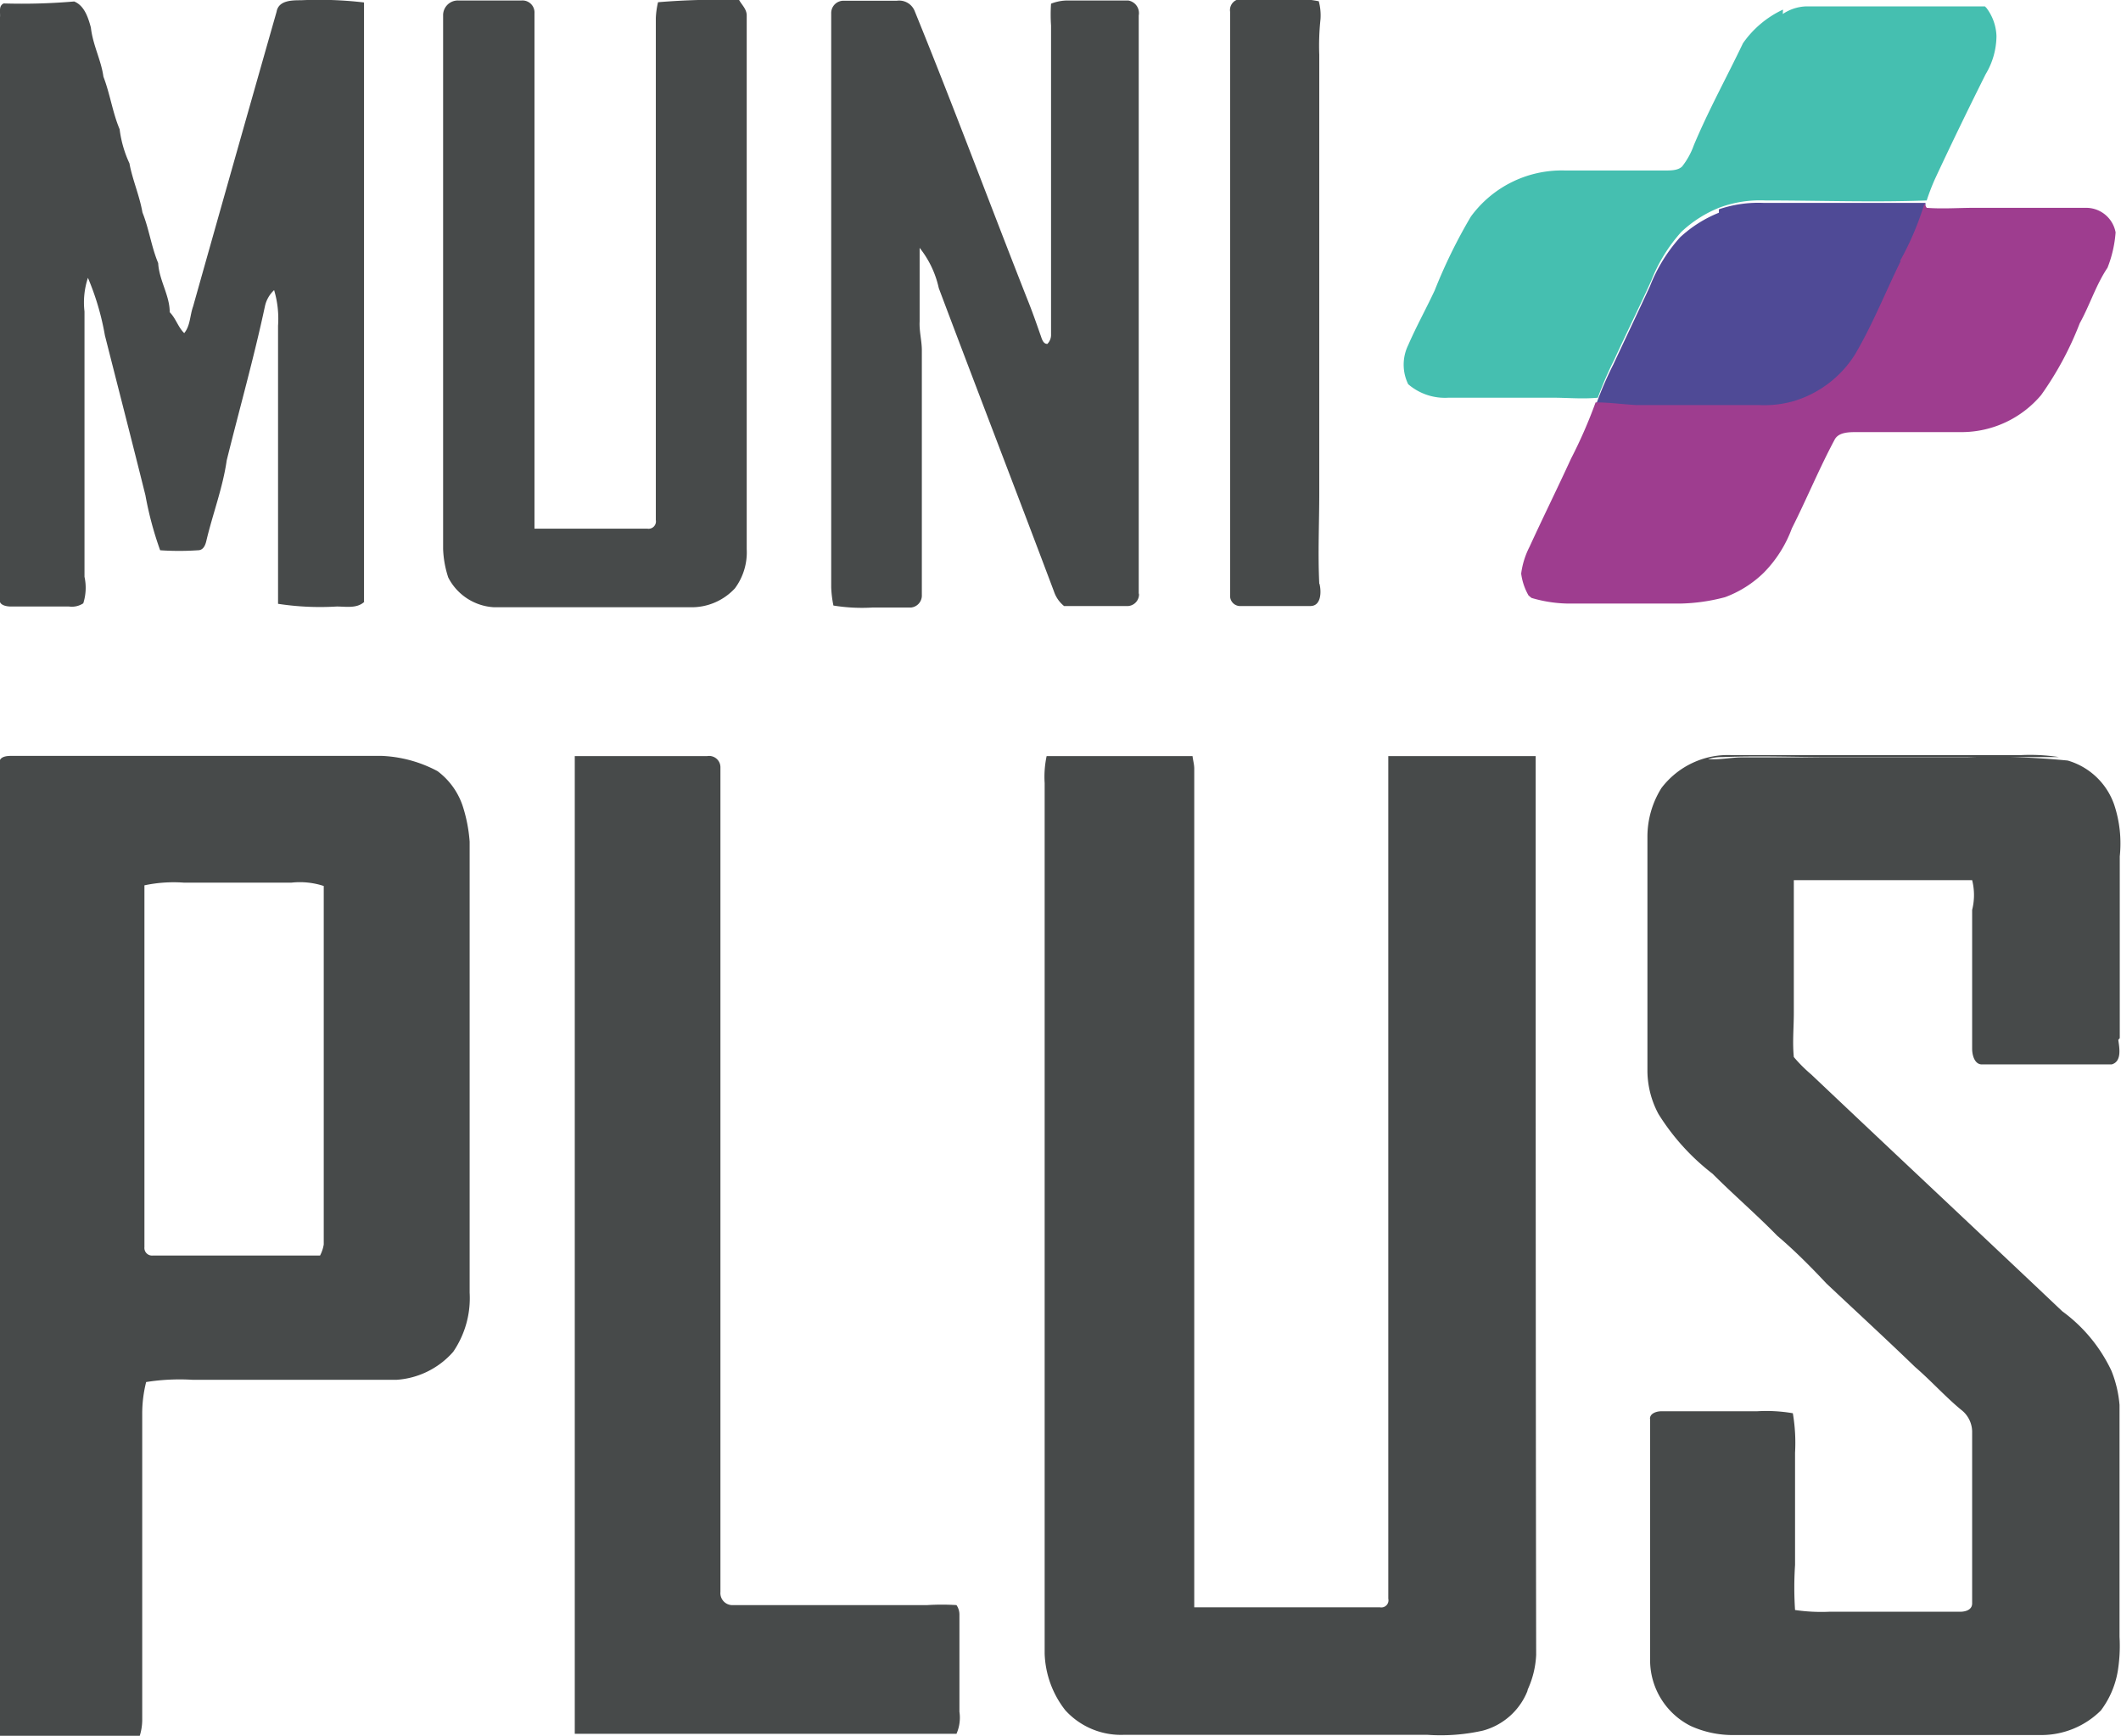 <?xml version="1.0" encoding="UTF-8"?>
<svg xmlns="http://www.w3.org/2000/svg" data-name="Layer 1" viewBox="0 0 86.35 70.67">
  <defs>
    <style>.cls-1{fill:#474a4a;}.cls-2{fill:#45bfb0;}.cls-3{fill:#4f4a96;}.cls-4{fill:#9e3d8f;}</style>
  </defs>
  <path class="cls-1" d="M29.88,45.52c0,2.31,0,4.63,0,6.94q0,16.44,0,32.86H41.6c1.27,0,2.55,0,3.82,0a1.63,1.63,0,0,0,.12-.9V80.49a.68.68,0,0,0-.12-.41,9.49,9.49,0,0,0-1.19,0H36.34a.49.49,0,0,1-.53-.53q0-16.78,0-33.58a.46.46,0,0,0-.54-.45c-1.8,0-3.6,0-5.4,0M21.3,39.27c0-7.94,0-15.87,0-23.8,0-.21,0-.42,0-.63a15.62,15.62,0,0,0-2.56-.09c-.37,0-.92,0-1,.47q-1.71,6-3.4,12c-.13.36-.11.78-.36,1.08-.25-.24-.34-.6-.59-.85,0-.69-.43-1.29-.47-2-.28-.67-.37-1.39-.64-2.06-.12-.69-.41-1.34-.53-2A4.65,4.65,0,0,1,11.35,20c-.29-.69-.39-1.44-.66-2.14-.09-.67-.43-1.28-.51-2-.11-.4-.26-.89-.68-1.06a25,25,0,0,1-2.87.08c-.22.1-.13.37-.15.56q0,11.84,0,23.66c-.08.27.25.33.45.33H9.29a.85.85,0,0,0,.58-.13,2.08,2.08,0,0,0,.05-1.08c0-3.6,0-7.2,0-10.8a3.17,3.17,0,0,1,.14-1.37,10.66,10.66,0,0,1,.69,2.34c.55,2.17,1.11,4.34,1.65,6.51A14,14,0,0,0,13,37.14a11.31,11.31,0,0,0,1.54,0c.22,0,.3-.21.34-.38.26-1.1.67-2.16.83-3.28.52-2.1,1.11-4.18,1.56-6.29a1.26,1.26,0,0,1,.37-.64A4.08,4.08,0,0,1,17.8,28c0,3.77,0,7.55,0,11.32a11.27,11.27,0,0,0,2.39.11c.37,0,.82.09,1.12-.19M19.66,50.8c0,4.87,0,9.74,0,14.6a1.49,1.49,0,0,1-.15.45c-2.27,0-4.54,0-6.81,0a.31.31,0,0,1-.34-.34c0-4.91,0-9.82,0-14.73a5.73,5.73,0,0,1,1.6-.11c1.46,0,2.92,0,4.39,0a3.11,3.11,0,0,1,1.32.14m4.62-4.68A5.28,5.28,0,0,0,22,45.51H7c-.22,0-.57,0-.55.33q0,19.23,0,38.46a8.09,8.09,0,0,0,0,1.1c1.9,0,3.81,0,5.72,0a2.23,2.23,0,0,0,.1-.62V72.32A5.25,5.25,0,0,1,12.43,71a8.68,8.68,0,0,1,1.91-.09c2.76,0,5.51,0,8.27,0a3.36,3.36,0,0,0,2.32-1.14,3.87,3.87,0,0,0,.67-2.41V49a6.17,6.17,0,0,0-.27-1.41,2.92,2.92,0,0,0-1-1.43M36.4,38.69a2.46,2.46,0,0,0,.48-1.6V15.37c0-.26-.2-.43-.31-.63a30.24,30.24,0,0,0-3.3.09,3.4,3.4,0,0,0-.09.64q0,10.22,0,20.44a.3.3,0,0,1-.35.35H28.24c0-.69,0-1.39,0-2.09q0-9.45,0-18.89a.49.49,0,0,0-.53-.52H25.14a.6.6,0,0,0-.62.62V37.09a4.16,4.16,0,0,0,.21,1.16,2.23,2.23,0,0,0,1.87,1.21h8a2.4,2.4,0,0,0,1.8-.77m16.44.25V15.37a.52.52,0,0,0-.43-.61c-.81,0-1.63,0-2.44,0a1.85,1.85,0,0,0-.7.13,6.68,6.68,0,0,0,0,.89c0,4.19,0,8.38,0,12.57a.52.52,0,0,1-.15.39c-.19,0-.23-.24-.29-.39-.17-.49-.35-1-.53-1.44-1.54-3.91-3-7.84-4.59-11.74a.68.68,0,0,0-.72-.4c-.72,0-1.44,0-2.15,0a.5.5,0,0,0-.52.51c0,7.79,0,15.58,0,23.37a4.53,4.53,0,0,0,.09.74,7.22,7.22,0,0,0,1.61.08c.52,0,1,0,1.56,0a.49.49,0,0,0,.43-.51V29c0-.39-.11-.77-.09-1.17,0-1,0-2,0-3a4,4,0,0,1,.78,1.64c1.55,4.12,3.14,8.23,4.69,12.35a1.29,1.29,0,0,0,.41.59c.84,0,1.68,0,2.53,0a.48.48,0,0,0,.52-.52m7.34-.39c-.06-1.24,0-2.47,0-3.71,0-5.93,0-11.87,0-17.81a10.13,10.13,0,0,1,.05-1.46,2.24,2.24,0,0,0-.07-.73,6.05,6.05,0,0,0-1.59-.09H57a.45.45,0,0,0-.44.52q0,11.88,0,23.76a.41.41,0,0,0,.44.43c.94,0,1.88,0,2.83,0,.44,0,.45-.58.37-.9m8.48,45a3.79,3.79,0,0,0,.34-1.4C69,70,69,57.73,69,45.52c-2,0-4,0-6,0,0,3.38,0,6.77,0,10.16V79.82a.29.29,0,0,1-.34.35c-2.52,0-5,0-7.56,0q0-17.07,0-34.14c0-.17-.05-.34-.07-.51q-3,0-5.94,0a4.05,4.05,0,0,0-.08,1.1q0,17.73,0,35.44a3.94,3.94,0,0,0,.84,2.3,3.06,3.06,0,0,0,2.4,1H64.58a7.84,7.84,0,0,0,2.27-.17,2.71,2.71,0,0,0,1.81-1.6M92.78,57c0-2.47,0-4.93,0-7.4a5,5,0,0,0-.23-2.11,2.84,2.84,0,0,0-1.89-1.79,30.7,30.7,0,0,0-4.07-.13H77.43c-.47,0-.94.11-1.41.07a1.87,1.87,0,0,1,.57-.08c1.48-.06,3,0,4.44,0,3.09,0,6.19,0,9.28,0a7.71,7.71,0,0,0-1.59-.08H77a3.4,3.4,0,0,0-2.88,1.34,3.73,3.73,0,0,0-.57,2q0,4.77,0,9.55A3.76,3.76,0,0,0,74,60.09a9.25,9.25,0,0,0,2.2,2.43c.86.86,1.79,1.66,2.64,2.53.72.61,1.38,1.28,2,1.94,1.2,1.13,2.42,2.25,3.61,3.4.64.55,1.21,1.19,1.86,1.73a1.14,1.14,0,0,1,.46.89c0,2.34,0,4.67,0,7,0,.29-.32.35-.54.34-1.75,0-3.51,0-5.26,0a7.37,7.37,0,0,1-1.41-.07,14,14,0,0,1,0-1.83V73.88a7.22,7.22,0,0,0-.09-1.61A6.33,6.33,0,0,0,78,72.19h-3.9c-.19,0-.49.1-.44.35,0,3.29,0,6.58,0,9.87A3,3,0,0,0,75.31,85a4.13,4.13,0,0,0,1.72.37H89.6a3.44,3.44,0,0,0,2.41-1,3.68,3.68,0,0,0,.69-1.61,6.48,6.48,0,0,0,.07-1.39V71.93a4.78,4.78,0,0,0-.33-1.39,6.34,6.34,0,0,0-2-2.42c-3.4-3.22-6.82-6.42-10.22-9.64a6,6,0,0,1-.71-.71c-.06-.6,0-1.2,0-1.8,0-1.8,0-3.6,0-5.4,2.42,0,4.84,0,7.26,0a2.48,2.48,0,0,1,0,1.21c0,1.89,0,3.77,0,5.66,0,.25.1.65.42.63,1.76,0,3.51,0,5.26,0,.43-.12.31-.69.27-1" transform="translate(-6.48 -14.74)"></path>
  <path class="cls-2" d="M79.06,15.31A1.82,1.82,0,0,1,80,15c1.89,0,3.77,0,5.65,0,.55,0,1.1,0,1.64,0l.06.06a2,2,0,0,1,.41,1.15,3.05,3.05,0,0,1-.44,1.55c-.71,1.42-1.4,2.84-2.07,4.28a9,9,0,0,0-.33.86c-2.19.08-4.38,0-6.57,0a4.79,4.79,0,0,0-1.84.28,4.93,4.93,0,0,0-1.58,1,6.55,6.55,0,0,0-1.23,2c-.48,1.06-1,2.11-1.49,3.18a14.58,14.58,0,0,0-.68,1.57c-.61.06-1.23,0-1.84,0H65.45a2.29,2.29,0,0,1-1.64-.55,1.81,1.81,0,0,1,0-1.59c.33-.76.73-1.48,1.08-2.23a21.38,21.38,0,0,1,1.47-3,4.58,4.58,0,0,1,3.82-1.88c1.37,0,2.73,0,4.1,0,.23,0,.51,0,.68-.16a3.07,3.07,0,0,0,.48-.87c.59-1.41,1.33-2.75,2-4.15a4.1,4.1,0,0,1,1.63-1.37" transform="translate(-6.48 -14.74)"></path>
  <path class="cls-3" d="M76.46,23.26A5,5,0,0,1,78.3,23c2.19,0,4.38,0,6.57,0l0,.08a11.94,11.94,0,0,1-1,2.35c-.62,1.26-1.14,2.58-1.86,3.8a4.46,4.46,0,0,1-2.47,1.92,4.34,4.34,0,0,1-1.39.16c-1.66,0-3.31,0-5,0-.56,0-1.11-.1-1.67-.11v-.05a14.58,14.58,0,0,1,.68-1.57c.5-1.07,1-2.12,1.49-3.18a6.55,6.55,0,0,1,1.23-2,5.13,5.13,0,0,1,1.58-1" transform="translate(-6.48 -14.74)"></path>
  <path class="cls-4" d="M83.83,25.37a11.94,11.94,0,0,0,1-2.35,1,1,0,0,0,.09.18c.64.05,1.29,0,1.93,0,1.53,0,3.06,0,4.58,0a1.22,1.22,0,0,1,1.18,1,4.86,4.86,0,0,1-.33,1.44c-.47.7-.72,1.52-1.13,2.26a13.25,13.25,0,0,1-1.57,2.92,4.24,4.24,0,0,1-3.22,1.51c-1.43,0-2.86,0-4.29,0-.31,0-.74,0-.9.31-.63,1.18-1.14,2.42-1.74,3.61a5.06,5.06,0,0,1-1.14,1.8,4.48,4.48,0,0,1-1.58,1,7.62,7.62,0,0,1-1.83.26c-1.46,0-2.93,0-4.39,0a5.5,5.5,0,0,1-1.66-.23l-.12-.1a2.41,2.41,0,0,1-.3-.89A3.31,3.31,0,0,1,68.75,37c.55-1.2,1.14-2.39,1.69-3.59a19.55,19.55,0,0,0,1-2.29c.56,0,1.11.08,1.67.11,1.66,0,3.31,0,5,0a4.34,4.34,0,0,0,1.39-.16A4.46,4.46,0,0,0,82,29.17c.72-1.22,1.24-2.54,1.86-3.8" transform="translate(-6.48 -14.74)"></path>
</svg>
